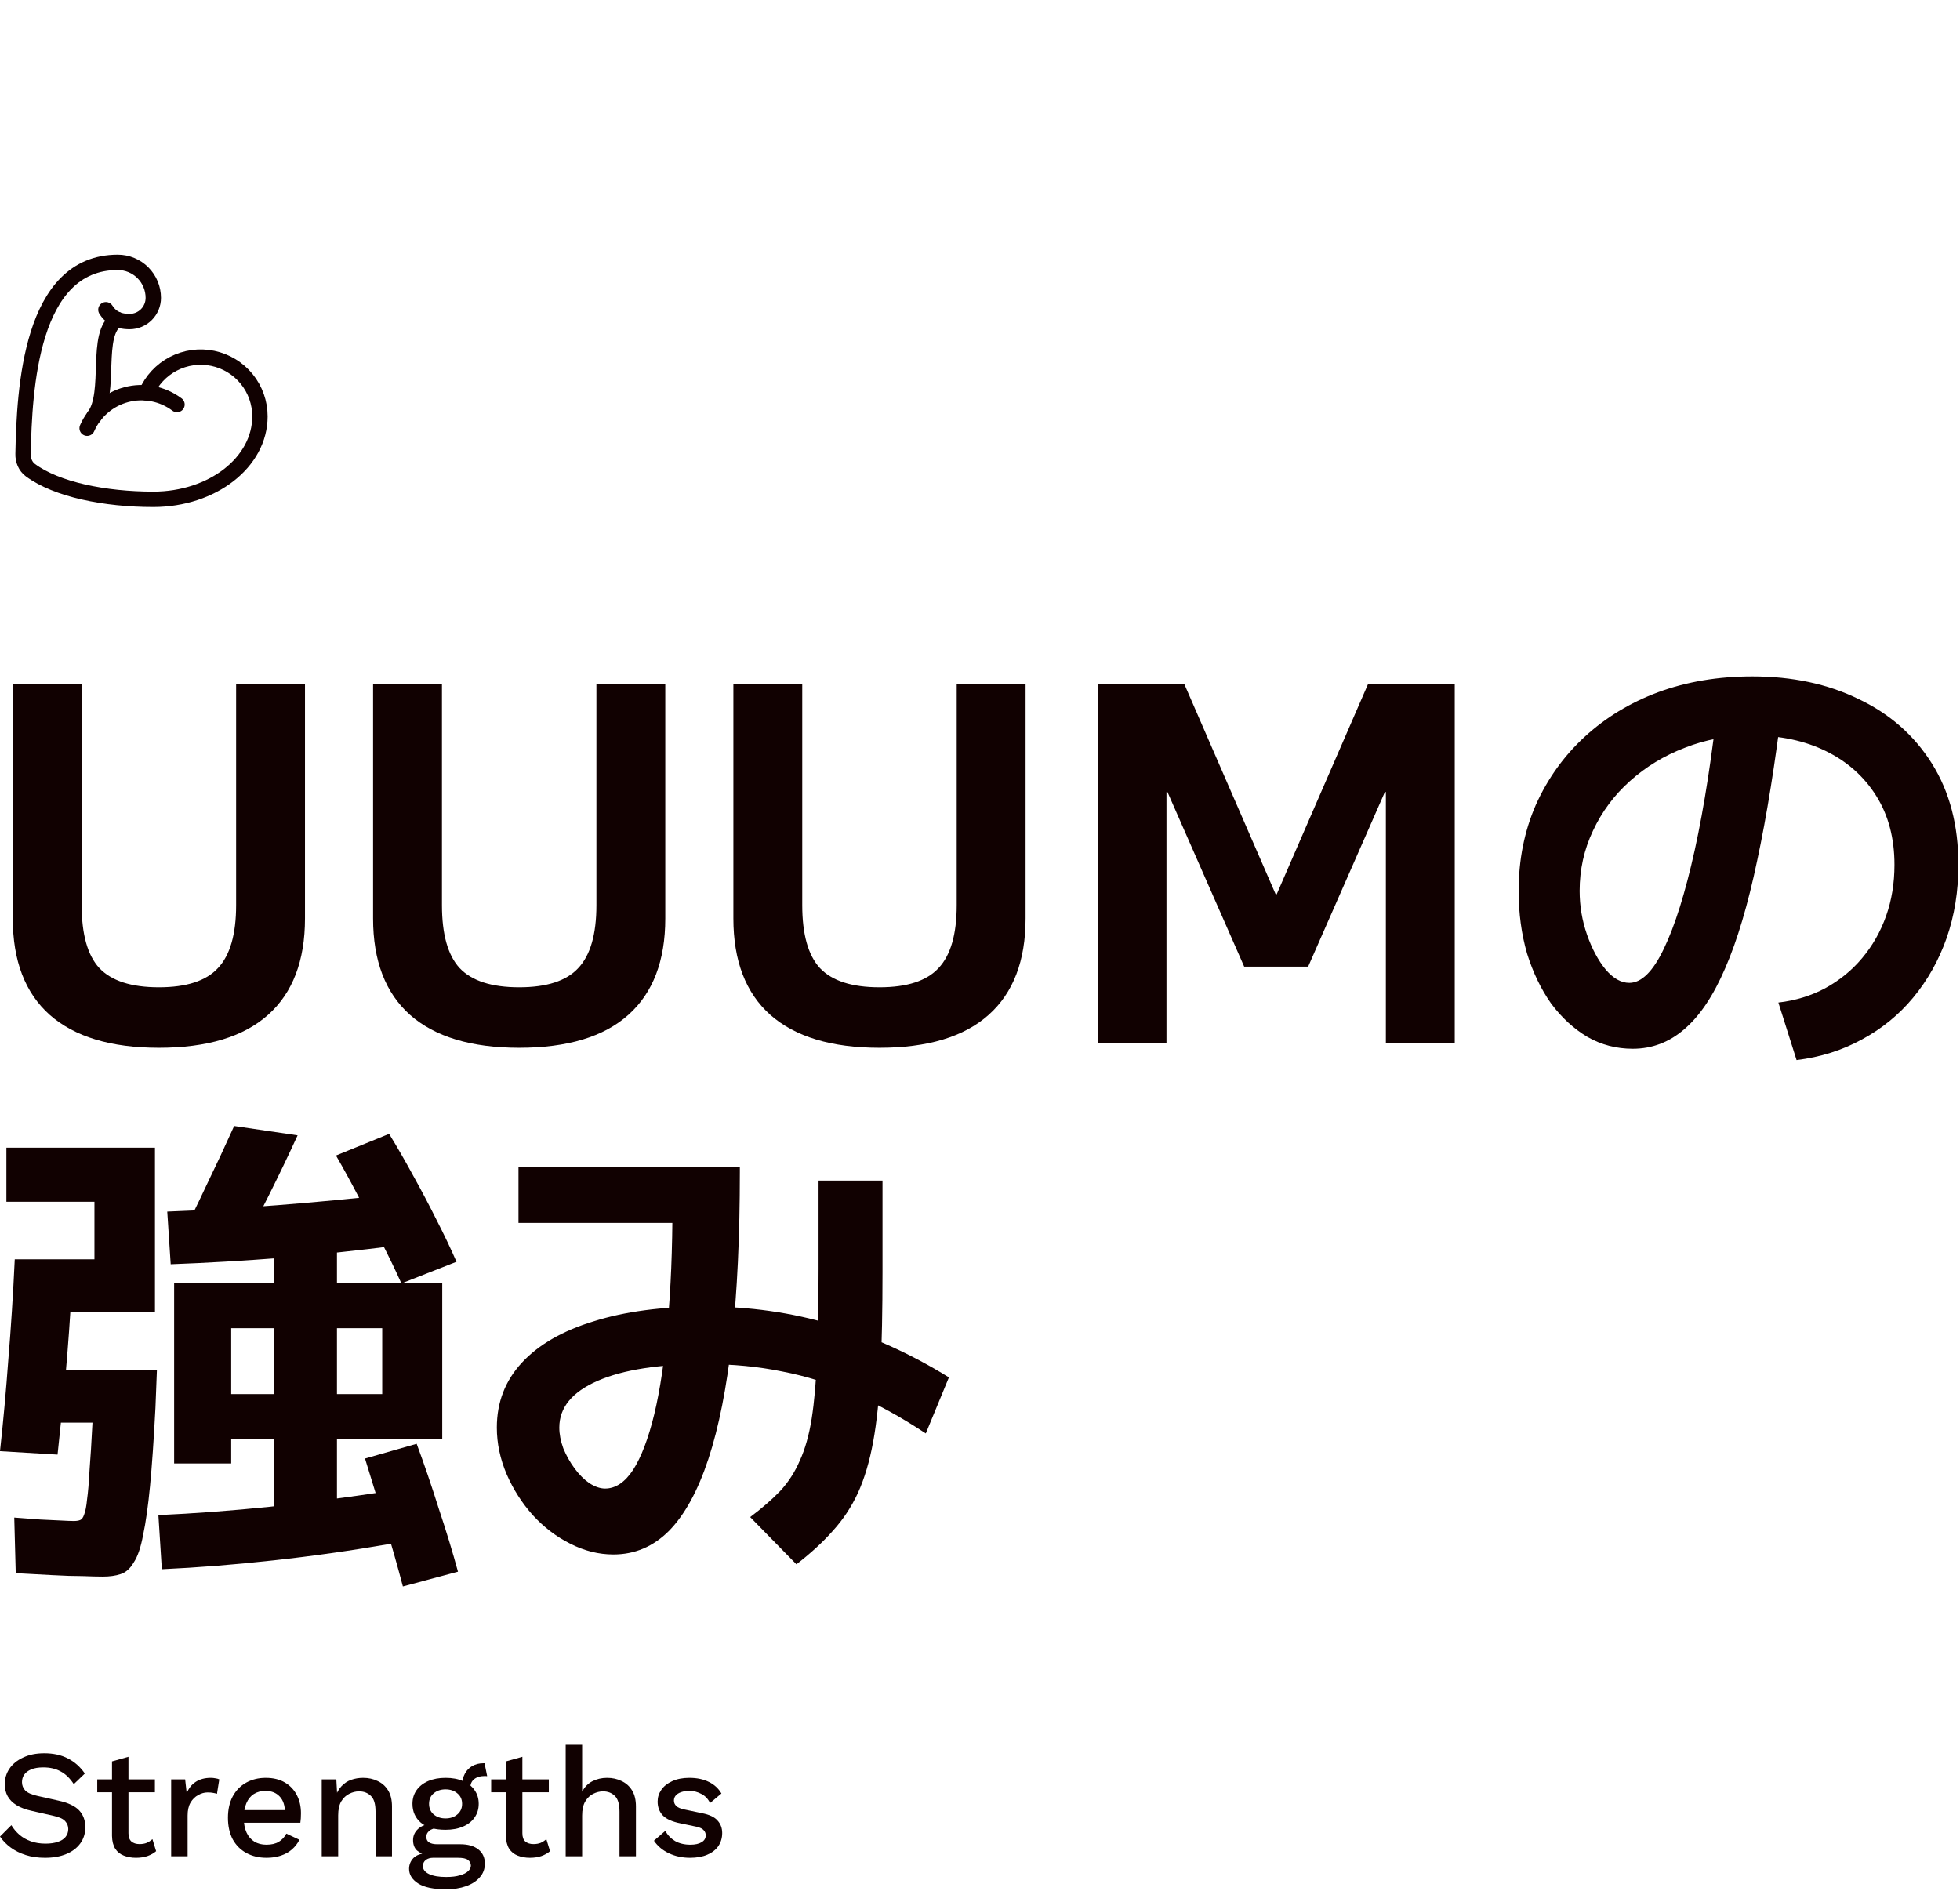 <svg width="255" height="246" viewBox="0 0 255 246" fill="none" xmlns="http://www.w3.org/2000/svg">
<path d="M19.034 51.113C19.737 49.484 20.98 48.148 22.553 47.329C24.127 46.51 25.935 46.259 27.672 46.618C29.41 46.977 30.97 47.925 32.09 49.301C33.21 50.676 33.821 52.397 33.82 54.171C33.82 60.131 27.653 64.962 19.945 64.962C13.66 64.962 7.376 63.698 3.956 61.167C3.3 60.679 2.984 59.884 3.001 59.067C3.169 50.66 3.953 34.129 15.32 34.129C16.547 34.129 17.723 34.616 18.59 35.483C19.458 36.351 19.945 37.527 19.945 38.754C19.945 39.572 19.62 40.356 19.042 40.934C18.464 41.512 17.68 41.837 16.862 41.837C15.158 41.837 14.333 41.153 13.778 40.296" stroke="#110101" stroke-width="2" stroke-linecap="round" stroke-linejoin="round"/>
<path d="M23.028 52.629C22.098 51.931 21.022 51.452 19.88 51.229C18.738 51.006 17.561 51.044 16.436 51.341C15.311 51.638 14.268 52.185 13.385 52.942C12.502 53.699 11.802 54.646 11.336 55.712" stroke="#110101" stroke-width="2" stroke-linecap="round" stroke-linejoin="round"/>
<path d="M15.265 41.568C12.266 43.344 14.549 51.087 12.237 54.171" stroke="#110101" stroke-width="2" stroke-linecap="round" stroke-linejoin="round"/>
<path d="M79.808 202.24C77.888 202.24 76.011 201.771 74.176 200.832C72.384 199.936 70.763 198.699 69.312 197.12C67.904 195.541 66.773 193.771 65.92 191.808C65.067 189.803 64.64 187.776 64.64 185.728C64.64 182.443 65.728 179.627 67.904 177.28C70.08 174.933 73.195 173.141 77.248 171.904C81.301 170.624 86.144 169.984 91.776 169.984C97.493 169.984 102.933 170.752 108.096 172.288C113.301 173.781 118.421 176.085 123.456 179.2L120.448 186.496C117.163 184.32 114.005 182.592 110.976 181.312C107.947 179.989 104.875 179.029 101.76 178.432C98.645 177.792 95.317 177.472 91.776 177.472C85.76 177.472 81.088 178.197 77.76 179.648C74.432 181.099 72.768 183.125 72.768 185.728C72.768 186.581 72.939 187.477 73.28 188.416C73.664 189.355 74.155 190.229 74.752 191.04C75.349 191.851 75.989 192.491 76.672 192.96C77.397 193.429 78.08 193.664 78.72 193.664C80.085 193.664 81.301 192.853 82.368 191.232C83.435 189.568 84.352 187.157 85.12 184C85.888 180.8 86.464 176.917 86.848 172.352C87.275 167.744 87.488 162.517 87.488 156.672L89.536 159.104H67.456V151.872H96.256V152.512C96.256 160.832 95.915 168.107 95.232 174.336C94.549 180.523 93.525 185.685 92.16 189.824C90.795 193.963 89.088 197.077 87.04 199.168C84.992 201.216 82.581 202.24 79.808 202.24ZM97.6 197.376C99.136 196.224 100.437 195.093 101.504 193.984C102.571 192.832 103.424 191.509 104.064 190.016C104.747 188.523 105.259 186.709 105.6 184.576C105.941 182.4 106.176 179.733 106.304 176.576C106.432 173.419 106.496 169.6 106.496 165.12V153.6H114.816V165.504C114.816 170.453 114.731 174.741 114.56 178.368C114.389 181.952 114.069 185.024 113.6 187.584C113.131 190.144 112.469 192.363 111.616 194.24C110.763 196.075 109.675 197.717 108.352 199.168C107.072 200.619 105.493 202.069 103.616 203.52L97.6 197.376Z" fill="#110101"/>
<path d="M22.656 190.4V166.912H57.536V187.2H30.08V181.376H49.728V172.8H30.08V190.4H22.656ZM13.376 205.12C12.779 205.12 11.904 205.099 10.752 205.056C9.6 205.056 8.277 205.013 6.784 204.928C5.291 204.843 3.712 204.757 2.048 204.672L1.856 197.44C3.093 197.525 4.224 197.611 5.248 197.696C6.272 197.739 7.168 197.781 7.936 197.824C8.704 197.867 9.259 197.888 9.6 197.888C9.941 197.888 10.219 197.845 10.432 197.76C10.645 197.675 10.816 197.44 10.944 197.056C11.115 196.629 11.243 195.968 11.328 195.072C11.456 194.176 11.563 192.917 11.648 191.296C11.776 189.675 11.904 187.605 12.032 185.088H4.416V178.24H20.416L20.224 183.168C20.011 187.264 19.776 190.656 19.52 193.344C19.264 195.989 18.965 198.101 18.624 199.68C18.325 201.301 17.92 202.496 17.408 203.264C16.939 204.075 16.363 204.587 15.68 204.8C15.04 205.013 14.272 205.12 13.376 205.12ZM21.056 204.16L20.608 197.12C25.301 196.907 30.144 196.544 35.136 196.032C40.128 195.477 45.163 194.816 50.24 194.048L50.944 200.832C45.781 201.728 40.661 202.453 35.584 203.008C30.549 203.563 25.707 203.947 21.056 204.16ZM7.488 189.248L0 188.8C0.427 184.917 0.789 180.928 1.088 176.832C1.429 172.736 1.707 168.405 1.92 163.84H12.288V156.352H0.832V149.312H20.16V170.688H9.152C8.939 174.059 8.683 177.301 8.384 180.416C8.085 183.531 7.787 186.475 7.488 189.248ZM52.416 206.4C51.733 203.797 50.944 201.024 50.048 198.08C49.152 195.136 48.299 192.363 47.488 189.76L54.208 187.84C55.189 190.485 56.149 193.301 57.088 196.288C58.069 199.232 58.901 201.963 59.584 204.48L52.416 206.4ZM35.648 200.64V162.24H43.84V200.64H35.648ZM30.848 163.392L22.976 162.112C24.299 159.552 25.579 156.949 26.816 154.304C28.096 151.659 29.312 149.056 30.464 146.496L38.72 147.712C37.525 150.315 36.267 152.939 34.944 155.584C33.621 158.229 32.256 160.832 30.848 163.392ZM22.208 164.48L21.76 157.632C26.411 157.461 31.189 157.184 36.096 156.8C41.003 156.416 45.952 155.947 50.944 155.392L51.648 162.048C46.613 162.688 41.6 163.221 36.608 163.648C31.659 164.032 26.859 164.309 22.208 164.48ZM52.224 166.976C51.456 165.269 50.581 163.456 49.6 161.536C48.661 159.573 47.68 157.632 46.656 155.712C45.632 153.749 44.651 151.957 43.712 150.336L50.624 147.52C51.648 149.184 52.693 150.997 53.76 152.96C54.827 154.88 55.851 156.821 56.832 158.784C57.813 160.704 58.667 162.496 59.392 164.16L52.224 166.976Z" fill="#110101"/>
<path d="M231.37 130.432C233.588 130.176 235.615 129.557 237.45 128.576C239.327 127.552 240.927 126.251 242.249 124.672C243.615 123.051 244.66 121.216 245.385 119.168C246.111 117.12 246.473 114.901 246.473 112.512C246.473 109.056 245.684 106.069 244.105 103.552C242.527 101.035 240.351 99.093 237.577 97.728C234.804 96.363 231.583 95.68 227.913 95.68C224.799 95.68 221.898 96.213 219.21 97.28C216.522 98.304 214.132 99.755 212.042 101.632C209.994 103.467 208.394 105.621 207.242 108.096C206.09 110.528 205.514 113.131 205.514 115.904C205.514 117.867 205.833 119.765 206.473 121.6C207.113 123.435 207.924 124.949 208.906 126.144C209.887 127.296 210.911 127.872 211.978 127.872C213.556 127.872 215.05 126.4 216.458 123.456C217.908 120.469 219.252 116.181 220.49 110.592C221.727 104.96 222.772 98.197 223.626 90.304L231.946 91.2C230.964 99.264 229.855 106.176 228.618 111.936C227.423 117.653 226.036 122.325 224.458 125.952C222.922 129.536 221.151 132.181 219.146 133.888C217.183 135.595 214.943 136.448 212.426 136.448C210.292 136.448 208.33 135.936 206.538 134.912C204.746 133.845 203.167 132.395 201.801 130.56C200.479 128.683 199.433 126.507 198.665 124.032C197.94 121.515 197.577 118.805 197.577 115.904C197.577 111.851 198.324 108.117 199.818 104.704C201.354 101.291 203.466 98.347 206.154 95.872C208.884 93.355 212.084 91.413 215.753 90.048C219.465 88.683 223.54 88 227.977 88C233.183 88 237.791 88.981 241.801 90.944C245.855 92.864 249.034 95.659 251.338 99.328C253.642 102.997 254.794 107.392 254.794 112.512C254.794 115.925 254.281 119.104 253.257 122.048C252.233 124.949 250.783 127.531 248.906 129.792C247.071 132.011 244.852 133.824 242.249 135.232C239.689 136.64 236.852 137.536 233.738 137.92L231.37 130.432Z" fill="#110101"/>
<path d="M142.801 135.68V88.96H154.065L165.969 116.352H166.097L178.001 88.96H189.265V135.68H180.305V103.04H180.177L170.193 125.76H161.873L151.889 103.04H151.761V135.68H142.801Z" fill="#110101"/>
<path d="M114.422 136.32C108.193 136.32 103.457 134.891 100.214 132.032C97.014 129.173 95.414 124.992 95.414 119.488V88.96H104.374V117.76C104.374 121.557 105.142 124.288 106.678 125.952C108.257 127.616 110.838 128.448 114.422 128.448C118.006 128.448 120.566 127.616 122.102 125.952C123.681 124.288 124.47 121.557 124.47 117.76V88.96H133.43V119.488C133.43 124.992 131.83 129.173 128.63 132.032C125.43 134.891 120.694 136.32 114.422 136.32Z" fill="#110101"/>
<path d="M67.547 136.32C61.318 136.32 56.582 134.891 53.339 132.032C50.139 129.173 48.539 124.992 48.539 119.488V88.96H57.499V117.76C57.499 121.557 58.267 124.288 59.803 125.952C61.382 127.616 63.963 128.448 67.547 128.448C71.131 128.448 73.691 127.616 75.227 125.952C76.806 124.288 77.595 121.557 77.595 117.76V88.96H86.555V119.488C86.555 124.992 84.955 129.173 81.755 132.032C78.555 134.891 73.819 136.32 67.547 136.32Z" fill="#110101"/>
<path d="M20.672 136.32C14.443 136.32 9.707 134.891 6.464 132.032C3.264 129.173 1.664 124.992 1.664 119.488V88.96H10.624V117.76C10.624 121.557 11.392 124.288 12.928 125.952C14.507 127.616 17.088 128.448 20.672 128.448C24.256 128.448 26.816 127.616 28.352 125.952C29.931 124.288 30.72 121.557 30.72 117.76V88.96H39.68V119.488C39.68 124.992 38.08 129.173 34.88 132.032C31.68 134.891 26.944 136.32 20.672 136.32Z" fill="#110101"/>
<path d="M89.779 241.7C88.779 241.7 87.866 241.507 87.04 241.12C86.213 240.733 85.559 240.187 85.079 239.48L86.559 238.2C86.853 238.747 87.273 239.187 87.82 239.52C88.379 239.84 89.046 240 89.82 240C90.433 240 90.919 239.893 91.279 239.68C91.639 239.467 91.82 239.167 91.82 238.78C91.82 238.527 91.733 238.307 91.559 238.12C91.4 237.92 91.086 237.767 90.62 237.66L88.519 237.22C87.453 237.007 86.693 236.667 86.24 236.2C85.786 235.72 85.559 235.113 85.559 234.38C85.559 233.833 85.719 233.327 86.04 232.86C86.359 232.393 86.826 232.02 87.439 231.74C88.066 231.447 88.813 231.3 89.68 231.3C90.68 231.3 91.533 231.48 92.24 231.84C92.946 232.187 93.486 232.687 93.859 233.34L92.379 234.58C92.126 234.047 91.753 233.653 91.26 233.4C90.766 233.133 90.253 233 89.719 233C89.293 233 88.926 233.053 88.62 233.16C88.313 233.267 88.079 233.413 87.919 233.6C87.76 233.787 87.68 234.007 87.68 234.26C87.68 234.527 87.779 234.76 87.98 234.96C88.18 235.16 88.54 235.313 89.059 235.42L91.34 235.9C92.299 236.087 92.973 236.407 93.359 236.86C93.76 237.3 93.96 237.84 93.96 238.48C93.96 239.12 93.793 239.687 93.46 240.18C93.126 240.66 92.646 241.033 92.019 241.3C91.393 241.567 90.646 241.7 89.779 241.7Z" fill="#110101"/>
<path d="M73.597 241.5V227H75.737V233.1C76.07 232.473 76.517 232.02 77.077 231.74C77.65 231.447 78.283 231.3 78.977 231.3C79.683 231.3 80.317 231.44 80.877 231.72C81.45 231.987 81.903 232.393 82.237 232.94C82.57 233.487 82.737 234.18 82.737 235.02V241.5H80.597V235.7C80.597 234.713 80.39 234.027 79.977 233.64C79.577 233.253 79.07 233.06 78.457 233.06C78.03 233.06 77.603 233.167 77.177 233.38C76.763 233.58 76.417 233.913 76.137 234.38C75.87 234.833 75.737 235.447 75.737 236.22V241.5H73.597Z" fill="#110101"/>
<path d="M67.962 228.56V238.5C67.962 238.993 68.089 239.353 68.342 239.58C68.609 239.807 68.962 239.92 69.402 239.92C69.762 239.92 70.075 239.867 70.342 239.76C70.609 239.64 70.855 239.48 71.082 239.28L71.562 240.84C71.255 241.107 70.875 241.32 70.422 241.48C69.982 241.627 69.489 241.7 68.942 241.7C68.369 241.7 67.842 241.607 67.362 241.42C66.882 241.233 66.509 240.933 66.242 240.52C65.975 240.093 65.835 239.54 65.822 238.86V229.16L67.962 228.56ZM71.402 231.5V233.18H63.902V231.5H71.402Z" fill="#110101"/>
<path d="M63.041 229.4L63.381 231.08C63.341 231.08 63.301 231.08 63.261 231.08C63.221 231.067 63.181 231.06 63.141 231.06C62.501 231.06 62.015 231.2 61.681 231.48C61.348 231.747 61.181 232.14 61.181 232.66L60.141 232.18C60.141 231.647 60.255 231.173 60.481 230.76C60.708 230.333 61.028 230 61.441 229.76C61.868 229.52 62.348 229.4 62.881 229.4C62.908 229.4 62.935 229.4 62.961 229.4C62.988 229.4 63.015 229.4 63.041 229.4ZM59.881 239.94C60.895 239.94 61.681 240.167 62.241 240.62C62.801 241.06 63.081 241.673 63.081 242.46C63.081 243.153 62.861 243.747 62.421 244.24C61.981 244.747 61.381 245.133 60.621 245.4C59.875 245.667 59.015 245.8 58.041 245.8C56.401 245.8 55.188 245.547 54.401 245.04C53.615 244.533 53.221 243.9 53.221 243.14C53.221 242.607 53.408 242.14 53.781 241.74C54.168 241.34 54.815 241.113 55.721 241.06L55.601 241.38C55.041 241.26 54.588 241.047 54.241 240.74C53.908 240.42 53.741 239.973 53.741 239.4C53.741 238.827 53.961 238.34 54.401 237.94C54.841 237.54 55.461 237.307 56.261 237.24L57.381 237.78H57.141C56.528 237.833 56.095 237.973 55.841 238.2C55.588 238.427 55.461 238.68 55.461 238.96C55.461 239.293 55.581 239.54 55.821 239.7C56.075 239.86 56.428 239.94 56.881 239.94H59.881ZM58.041 244.2C58.775 244.2 59.375 244.127 59.841 243.98C60.321 243.847 60.675 243.667 60.901 243.44C61.141 243.227 61.261 242.987 61.261 242.72C61.261 242.413 61.135 242.167 60.881 241.98C60.641 241.793 60.201 241.7 59.561 241.7H56.341C55.968 241.7 55.655 241.793 55.401 241.98C55.148 242.18 55.021 242.447 55.021 242.78C55.021 243.22 55.288 243.567 55.821 243.82C56.355 244.073 57.095 244.2 58.041 244.2ZM57.961 231.3C58.841 231.3 59.601 231.44 60.241 231.72C60.895 232 61.395 232.393 61.741 232.9C62.101 233.407 62.281 234 62.281 234.68C62.281 235.36 62.101 235.953 61.741 236.46C61.395 236.967 60.895 237.36 60.241 237.64C59.601 237.92 58.841 238.06 57.961 238.06C56.575 238.06 55.508 237.753 54.761 237.14C54.028 236.513 53.661 235.693 53.661 234.68C53.661 234 53.841 233.407 54.201 232.9C54.561 232.393 55.061 232 55.701 231.72C56.355 231.44 57.108 231.3 57.961 231.3ZM57.961 232.8C57.348 232.8 56.835 232.973 56.421 233.32C56.021 233.653 55.821 234.107 55.821 234.68C55.821 235.253 56.021 235.713 56.421 236.06C56.835 236.407 57.348 236.58 57.961 236.58C58.588 236.58 59.101 236.407 59.501 236.06C59.915 235.713 60.121 235.253 60.121 234.68C60.121 234.107 59.915 233.653 59.501 233.32C59.101 232.973 58.588 232.8 57.961 232.8Z" fill="#110101"/>
<path d="M41.858 241.5V231.5H43.758L43.898 234.1L43.618 233.82C43.805 233.247 44.072 232.773 44.418 232.4C44.778 232.013 45.198 231.733 45.678 231.56C46.172 231.387 46.692 231.3 47.238 231.3C47.945 231.3 48.578 231.44 49.138 231.72C49.712 231.987 50.165 232.393 50.498 232.94C50.832 233.487 50.998 234.18 50.998 235.02V241.5H48.858V235.68C48.858 234.693 48.652 234.013 48.238 233.64C47.838 233.253 47.332 233.06 46.718 233.06C46.278 233.06 45.852 233.167 45.438 233.38C45.025 233.58 44.678 233.907 44.398 234.36C44.132 234.813 43.998 235.42 43.998 236.18V241.5H41.858Z" fill="#110101"/>
<path d="M34.696 241.7C33.696 241.7 32.816 241.493 32.056 241.08C31.296 240.667 30.703 240.073 30.276 239.3C29.863 238.513 29.656 237.58 29.656 236.5C29.656 235.42 29.863 234.493 30.276 233.72C30.703 232.933 31.289 232.333 32.036 231.92C32.783 231.507 33.629 231.3 34.576 231.3C35.549 231.3 36.376 231.5 37.056 231.9C37.736 232.3 38.256 232.847 38.616 233.54C38.976 234.233 39.156 235.02 39.156 235.9C39.156 236.14 39.149 236.367 39.136 236.58C39.123 236.793 39.103 236.98 39.076 237.14H31.036V235.5H38.136L37.076 235.82C37.076 234.913 36.849 234.22 36.396 233.74C35.943 233.247 35.323 233 34.536 233C33.963 233 33.463 233.133 33.036 233.4C32.609 233.667 32.283 234.067 32.056 234.6C31.829 235.12 31.716 235.76 31.716 236.52C31.716 237.267 31.836 237.9 32.076 238.42C32.316 238.94 32.656 239.333 33.096 239.6C33.536 239.867 34.056 240 34.656 240C35.323 240 35.863 239.873 36.276 239.62C36.689 239.367 37.016 239.013 37.256 238.56L38.956 239.36C38.716 239.84 38.389 240.26 37.976 240.62C37.576 240.967 37.096 241.233 36.536 241.42C35.976 241.607 35.363 241.7 34.696 241.7Z" fill="#110101"/>
<path d="M22.269 241.5V231.5H24.089L24.289 233.3C24.555 232.647 24.949 232.153 25.469 231.82C26.002 231.473 26.655 231.3 27.429 231.3C27.629 231.3 27.829 231.32 28.029 231.36C28.229 231.387 28.395 231.433 28.529 231.5L28.229 233.38C28.082 233.327 27.915 233.287 27.729 233.26C27.555 233.22 27.315 233.2 27.009 233.2C26.595 233.2 26.189 233.313 25.789 233.54C25.389 233.753 25.055 234.08 24.789 234.52C24.535 234.96 24.409 235.52 24.409 236.2V241.5H22.269Z" fill="#110101"/>
<path d="M16.712 228.56V238.5C16.712 238.993 16.839 239.353 17.092 239.58C17.359 239.807 17.712 239.92 18.152 239.92C18.512 239.92 18.825 239.867 19.092 239.76C19.359 239.64 19.605 239.48 19.832 239.28L20.312 240.84C20.005 241.107 19.625 241.32 19.172 241.48C18.732 241.627 18.239 241.7 17.692 241.7C17.119 241.7 16.592 241.607 16.112 241.42C15.632 241.233 15.259 240.933 14.992 240.52C14.725 240.093 14.585 239.54 14.572 238.86V229.16L16.712 228.56ZM20.152 231.5V233.18H12.652V231.5H20.152Z" fill="#110101"/>
<path d="M5.76 228.1C6.947 228.1 7.973 228.327 8.84 228.78C9.707 229.22 10.44 229.873 11.04 230.74L9.6 232.12C9.093 231.347 8.52 230.793 7.88 230.46C7.253 230.113 6.507 229.94 5.64 229.94C5 229.94 4.473 230.027 4.06 230.2C3.647 230.373 3.34 230.607 3.14 230.9C2.953 231.18 2.86 231.5 2.86 231.86C2.86 232.273 3 232.633 3.28 232.94C3.573 233.247 4.113 233.487 4.9 233.66L7.58 234.26C8.86 234.54 9.767 234.967 10.3 235.54C10.833 236.113 11.1 236.84 11.1 237.72C11.1 238.533 10.88 239.24 10.44 239.84C10 240.44 9.387 240.9 8.6 241.22C7.827 241.54 6.913 241.7 5.86 241.7C4.927 241.7 4.087 241.58 3.34 241.34C2.593 241.1 1.94 240.773 1.38 240.36C0.82 239.947 0.36 239.473 0 238.94L1.48 237.46C1.76 237.927 2.113 238.347 2.54 238.72C2.967 239.08 3.46 239.36 4.02 239.56C4.593 239.76 5.227 239.86 5.92 239.86C6.533 239.86 7.06 239.787 7.5 239.64C7.953 239.493 8.293 239.28 8.52 239C8.76 238.707 8.88 238.36 8.88 237.96C8.88 237.573 8.747 237.233 8.48 236.94C8.227 236.647 7.747 236.42 7.04 236.26L4.14 235.6C3.34 235.427 2.68 235.18 2.16 234.86C1.64 234.54 1.253 234.153 1 233.7C0.747 233.233 0.62 232.713 0.62 232.14C0.62 231.393 0.82 230.72 1.22 230.12C1.633 229.507 2.227 229.02 3 228.66C3.773 228.287 4.693 228.1 5.76 228.1Z" fill="#110101"/>
</svg>
